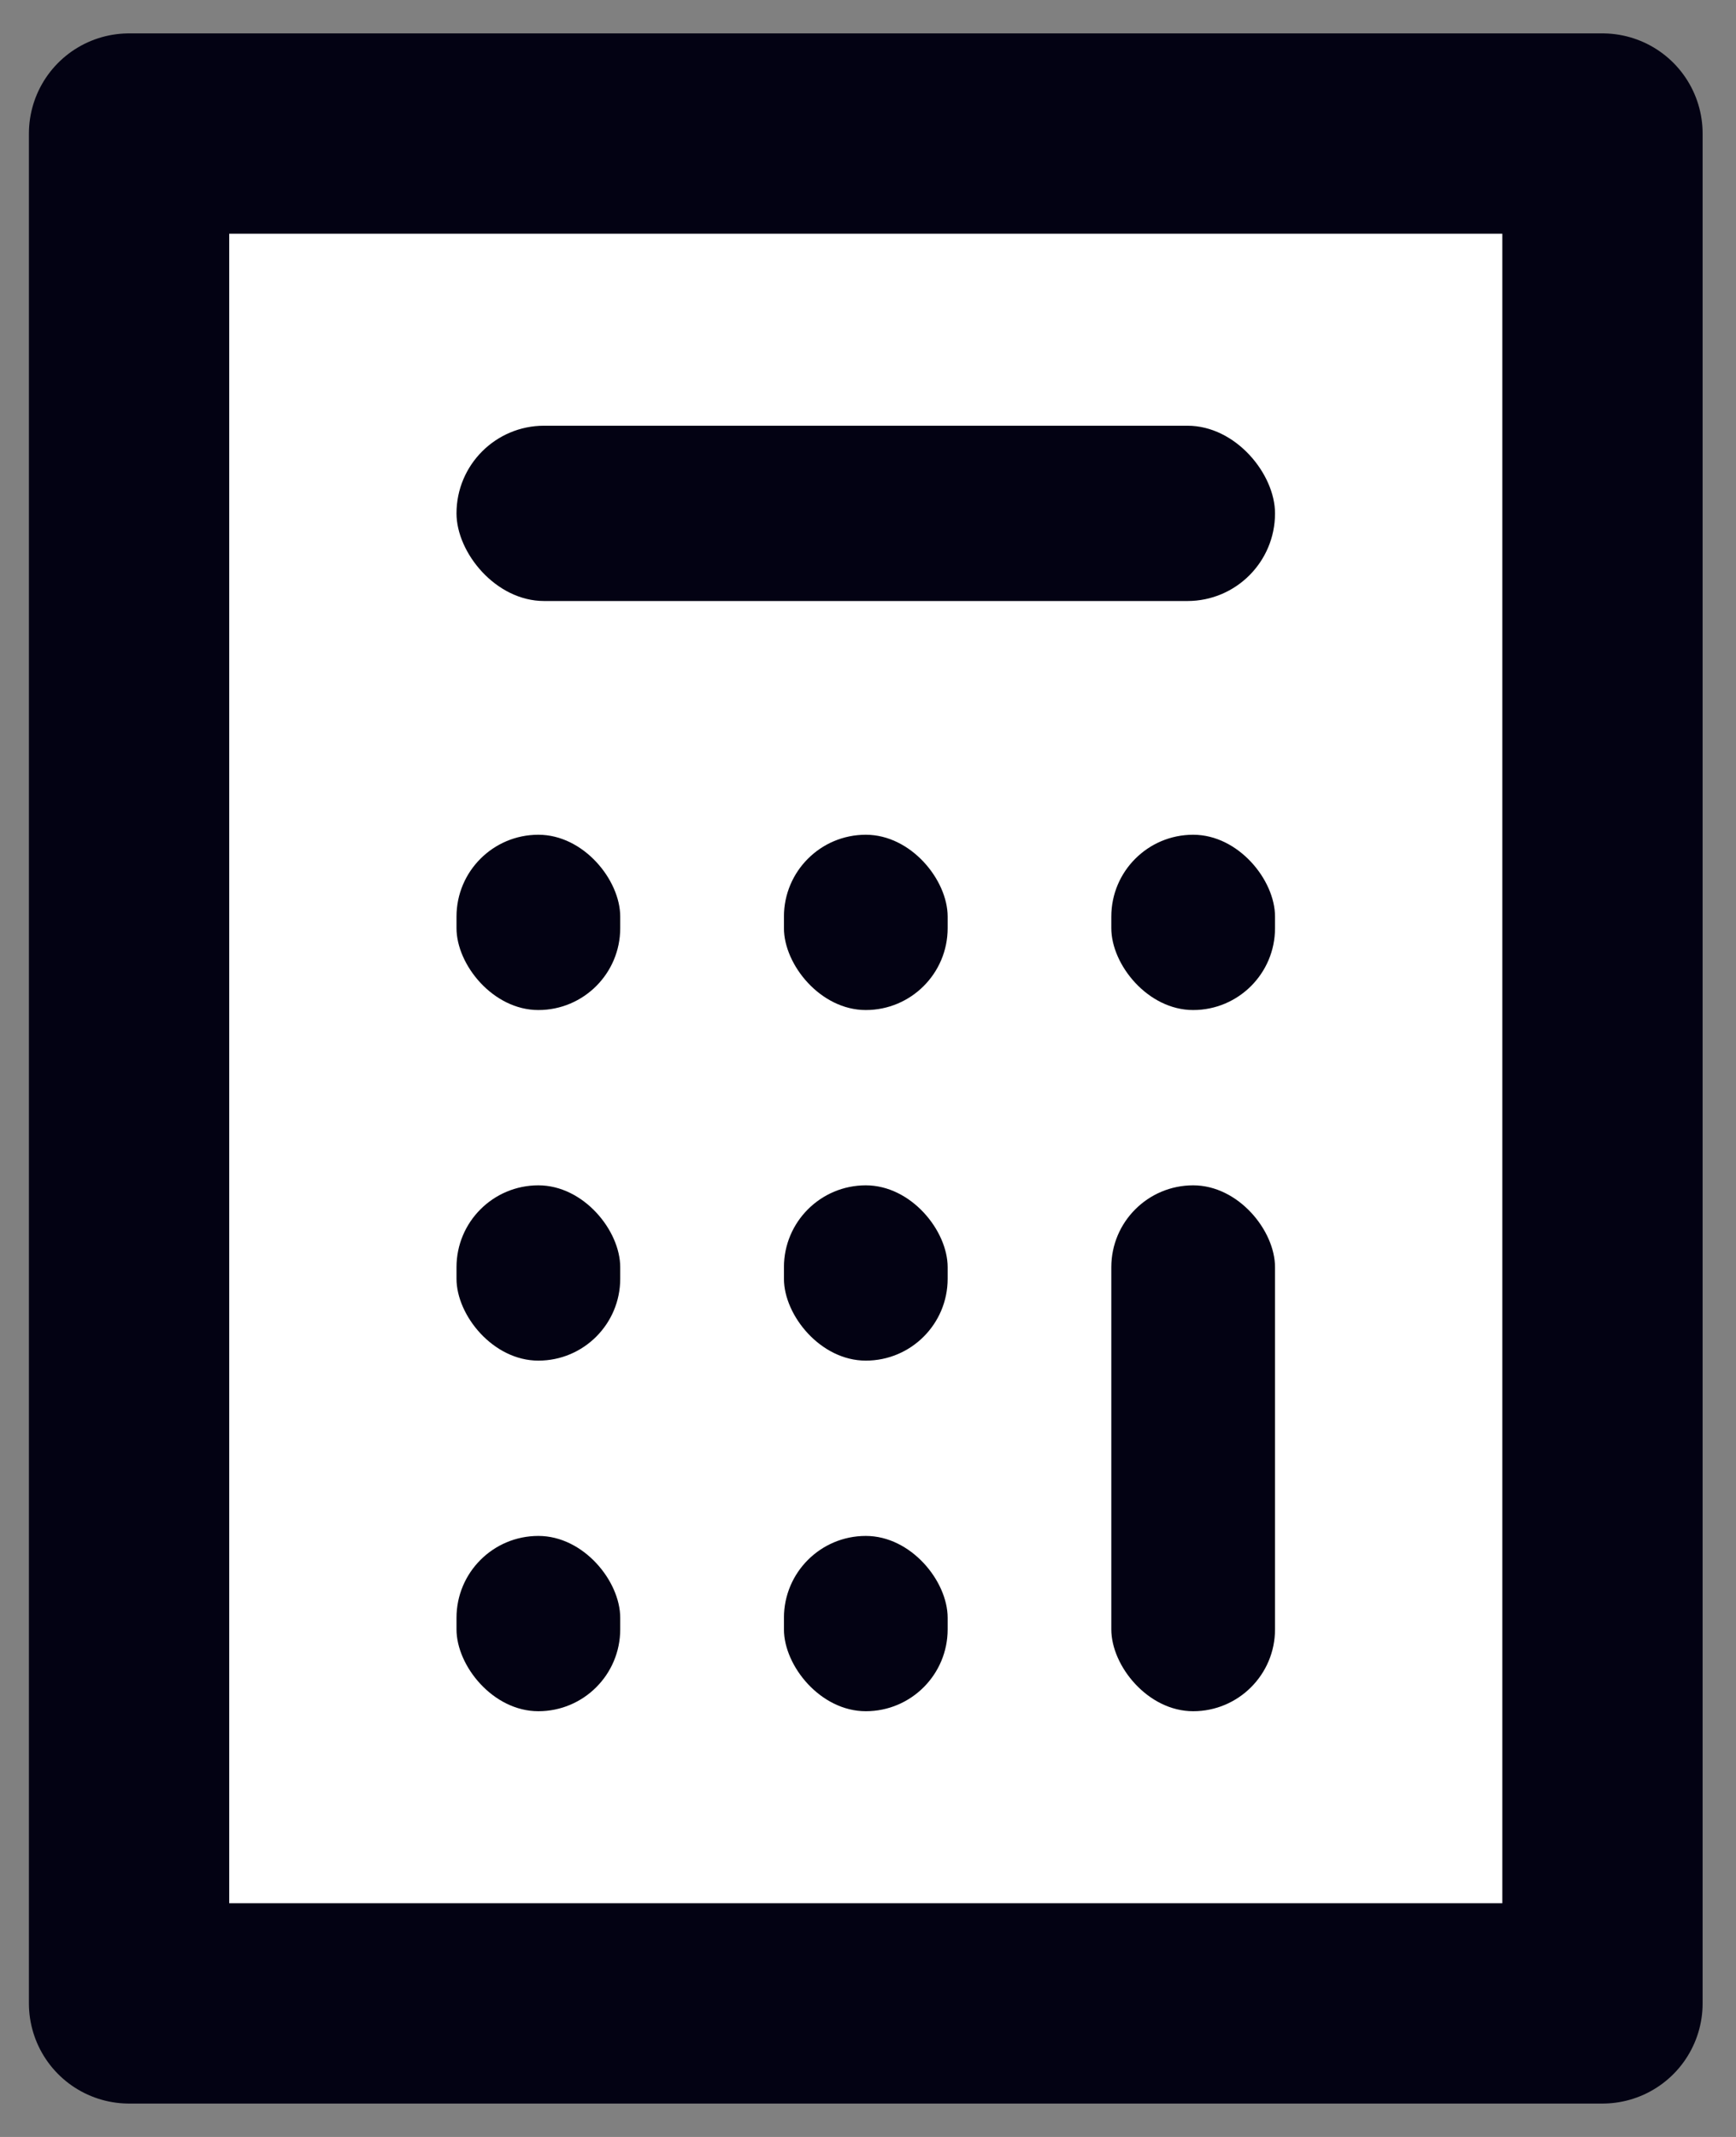 <svg width="26" height="32" viewBox="0 0 26 32" fill="none" xmlns="http://www.w3.org/2000/svg">
<rect x="0" y="0" width="26" height="32" fill="#808080" stroke="none"/>
<rect x="1.933" y="2" width="22.067" height="28" fill="white" stroke="#030213" stroke-width="3" stroke-linejoin="round"/>
<rect x="16.644" y="12.5" width="2.452" height="2.625" rx="1.226" fill="#030213"/>
<rect x="11.741" y="12.5" width="2.452" height="2.625" rx="1.226" fill="#030213"/>
<rect x="11.741" y="17.75" width="2.452" height="2.625" rx="1.226" fill="#030213"/>
<rect x="16.644" y="17.75" width="2.452" height="7.875" rx="1.226" fill="#030213"/>
<rect x="11.741" y="23" width="2.452" height="2.625" rx="1.226" fill="#030213"/>
<rect x="6.837" y="12.5" width="2.452" height="2.625" rx="1.226" fill="#030213"/>
<rect x="6.837" y="6.375" width="12.259" height="2.625" rx="1.312" fill="#030213"/>
<rect x="6.837" y="17.75" width="2.452" height="2.625" rx="1.226" fill="#030213"/>
<rect x="6.837" y="23" width="2.452" height="2.625" rx="1.226" fill="#030213"/>
</svg>
